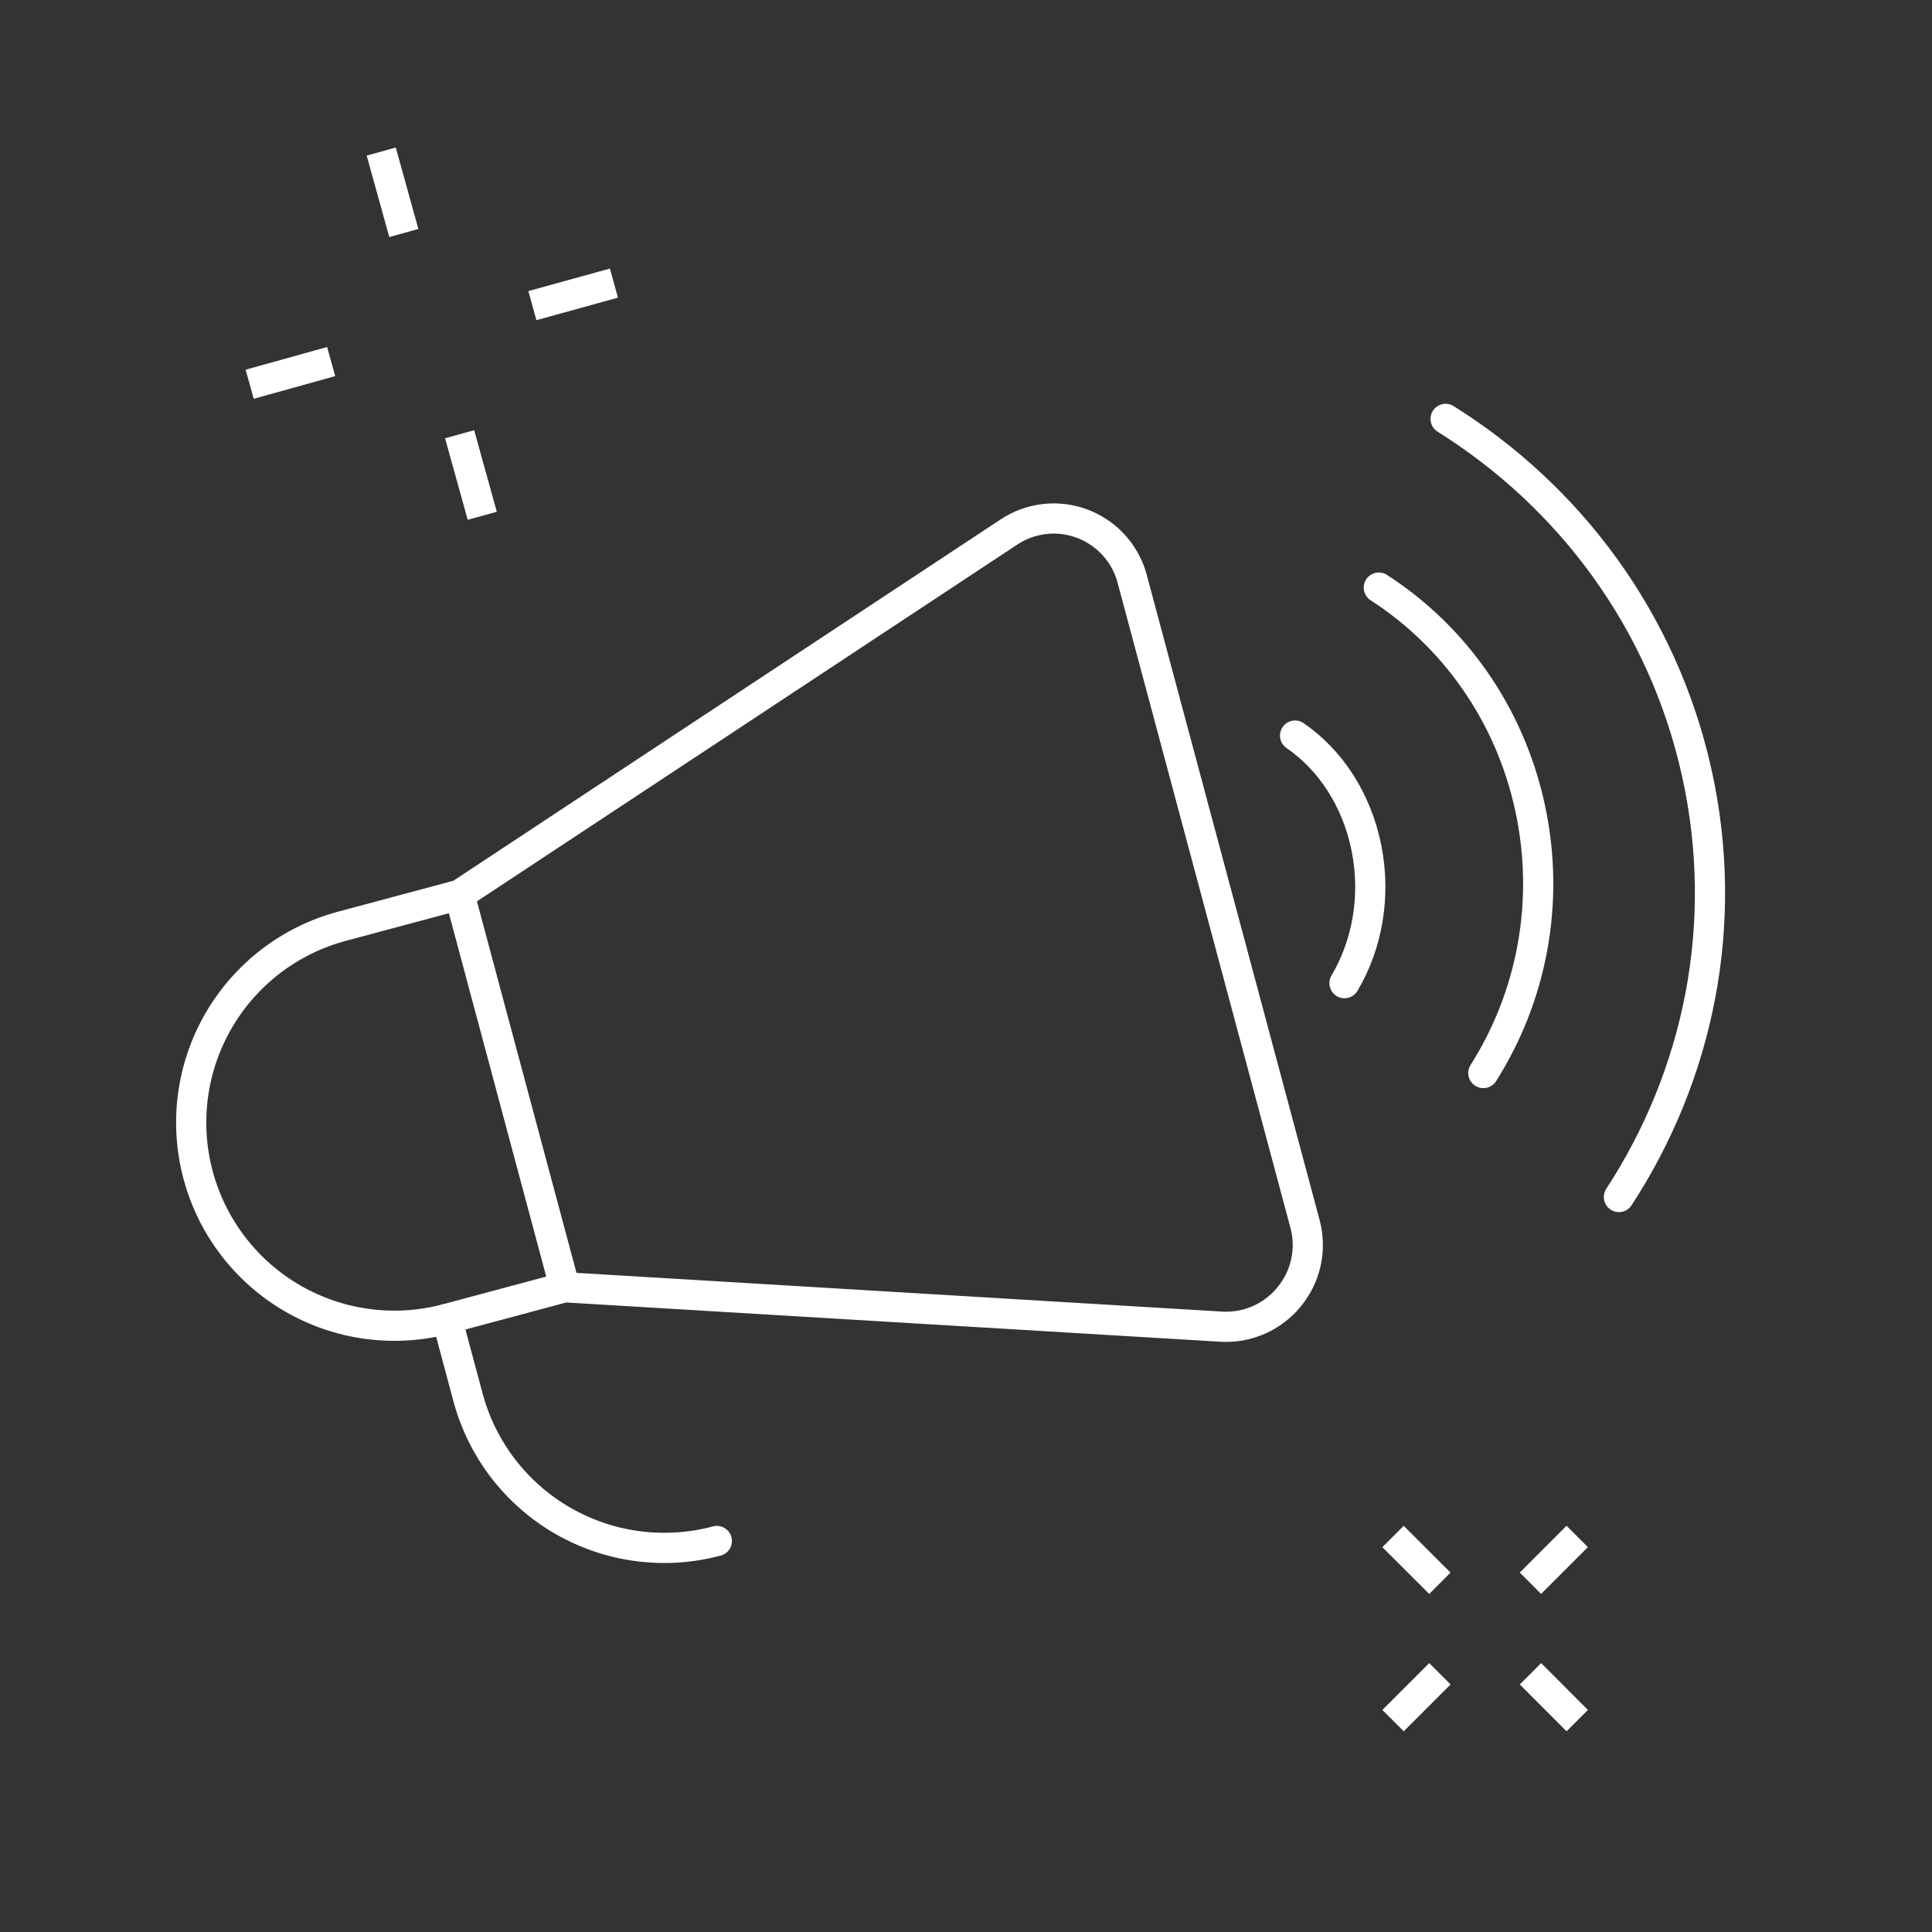 <?xml version="1.0" encoding="UTF-8"?> <svg xmlns="http://www.w3.org/2000/svg" width="160" height="160" viewBox="0 0 160 160" fill="none"><rect x="0" y="0" width="160" height="160" fill="#333333" stroke="none"/><g clip-path="url(#clip0_2268_3948)"><path d="M49.637 23.779L45.294 24.979" stroke="white" stroke-width="2.5" stroke-linecap="square" stroke-linejoin="round"></path><path d="M26.221 30.279L21.881 31.487" stroke="white" stroke-width="2.5" stroke-linecap="square" stroke-linejoin="round"></path><path d="M39.604 41.511L38.398 37.166" stroke="white" stroke-width="2.5" stroke-linecap="square" stroke-linejoin="round"></path><path d="M33.109 18.093L31.906 13.756" stroke="white" stroke-width="2.5" stroke-linecap="square" stroke-linejoin="round"></path><path d="M129.738 141.611L127.631 139.5" stroke="white" stroke-width="2.5" stroke-linecap="square" stroke-linejoin="round"></path><path d="M118.359 130.236L116.248 128.129" stroke="white" stroke-width="2.5" stroke-linecap="square" stroke-linejoin="round"></path><path d="M116.25 141.61L118.361 139.499" stroke="white" stroke-width="2.5" stroke-linecap="square" stroke-linejoin="round"></path><path d="M127.627 130.232L129.734 128.125" stroke="white" stroke-width="2.5" stroke-linecap="square" stroke-linejoin="round"></path><path d="M46.768 106.606L101.159 109.87C102.223 109.931 103.286 109.738 104.261 109.307C105.236 108.876 106.094 108.22 106.766 107.392C107.446 106.569 107.92 105.595 108.15 104.553C108.379 103.51 108.357 102.427 108.086 101.394L93.749 47.888C93.323 46.338 92.356 44.991 91.024 44.092C89.691 43.193 88.081 42.8 86.484 42.985C85.427 43.11 84.414 43.484 83.529 44.076L38.058 74.099M46.768 106.606L38.058 74.099M46.768 106.606L37.016 109.219C34.882 109.791 32.656 109.936 30.465 109.648C28.274 109.36 26.162 108.642 24.248 107.538C20.383 105.306 17.563 101.631 16.408 97.32C15.253 93.01 15.857 88.417 18.089 84.552C19.194 82.638 20.665 80.961 22.418 79.615C24.171 78.27 26.172 77.284 28.306 76.712L38.058 74.099" stroke="white" stroke-width="2.5" stroke-linecap="round" stroke-linejoin="round"></path><path d="M37.016 109.218L38.758 115.719C39.33 117.854 40.316 119.854 41.661 121.608C43.007 123.361 44.684 124.832 46.598 125.937C48.511 127.041 50.624 127.759 52.815 128.047C55.006 128.335 57.232 128.189 59.366 127.618" stroke="white" stroke-width="2.5" stroke-linecap="round" stroke-linejoin="round"></path><path d="M114.188 48.663C120.342 52.632 125.02 59.039 126.718 66.919C128.415 74.798 126.802 82.621 122.845 88.864" stroke="white" stroke-width="2.5" stroke-linecap="round" stroke-linejoin="round"></path><path d="M134.073 99.131C140.646 89.065 143.314 76.54 140.508 63.95C137.703 51.362 129.962 41.101 119.719 34.691" stroke="white" stroke-width="2.5" stroke-linecap="round" stroke-linejoin="round"></path><path d="M111.345 81.42C113.205 78.282 113.972 74.279 113.162 70.227C112.352 66.174 110.133 62.898 107.252 60.918" stroke="white" stroke-width="2.5" stroke-linecap="round" stroke-linejoin="round"></path></g><defs><clipPath id="clip0_2268_3948"><rect width="160" height="160" fill="white"></rect></clipPath></defs></svg> 